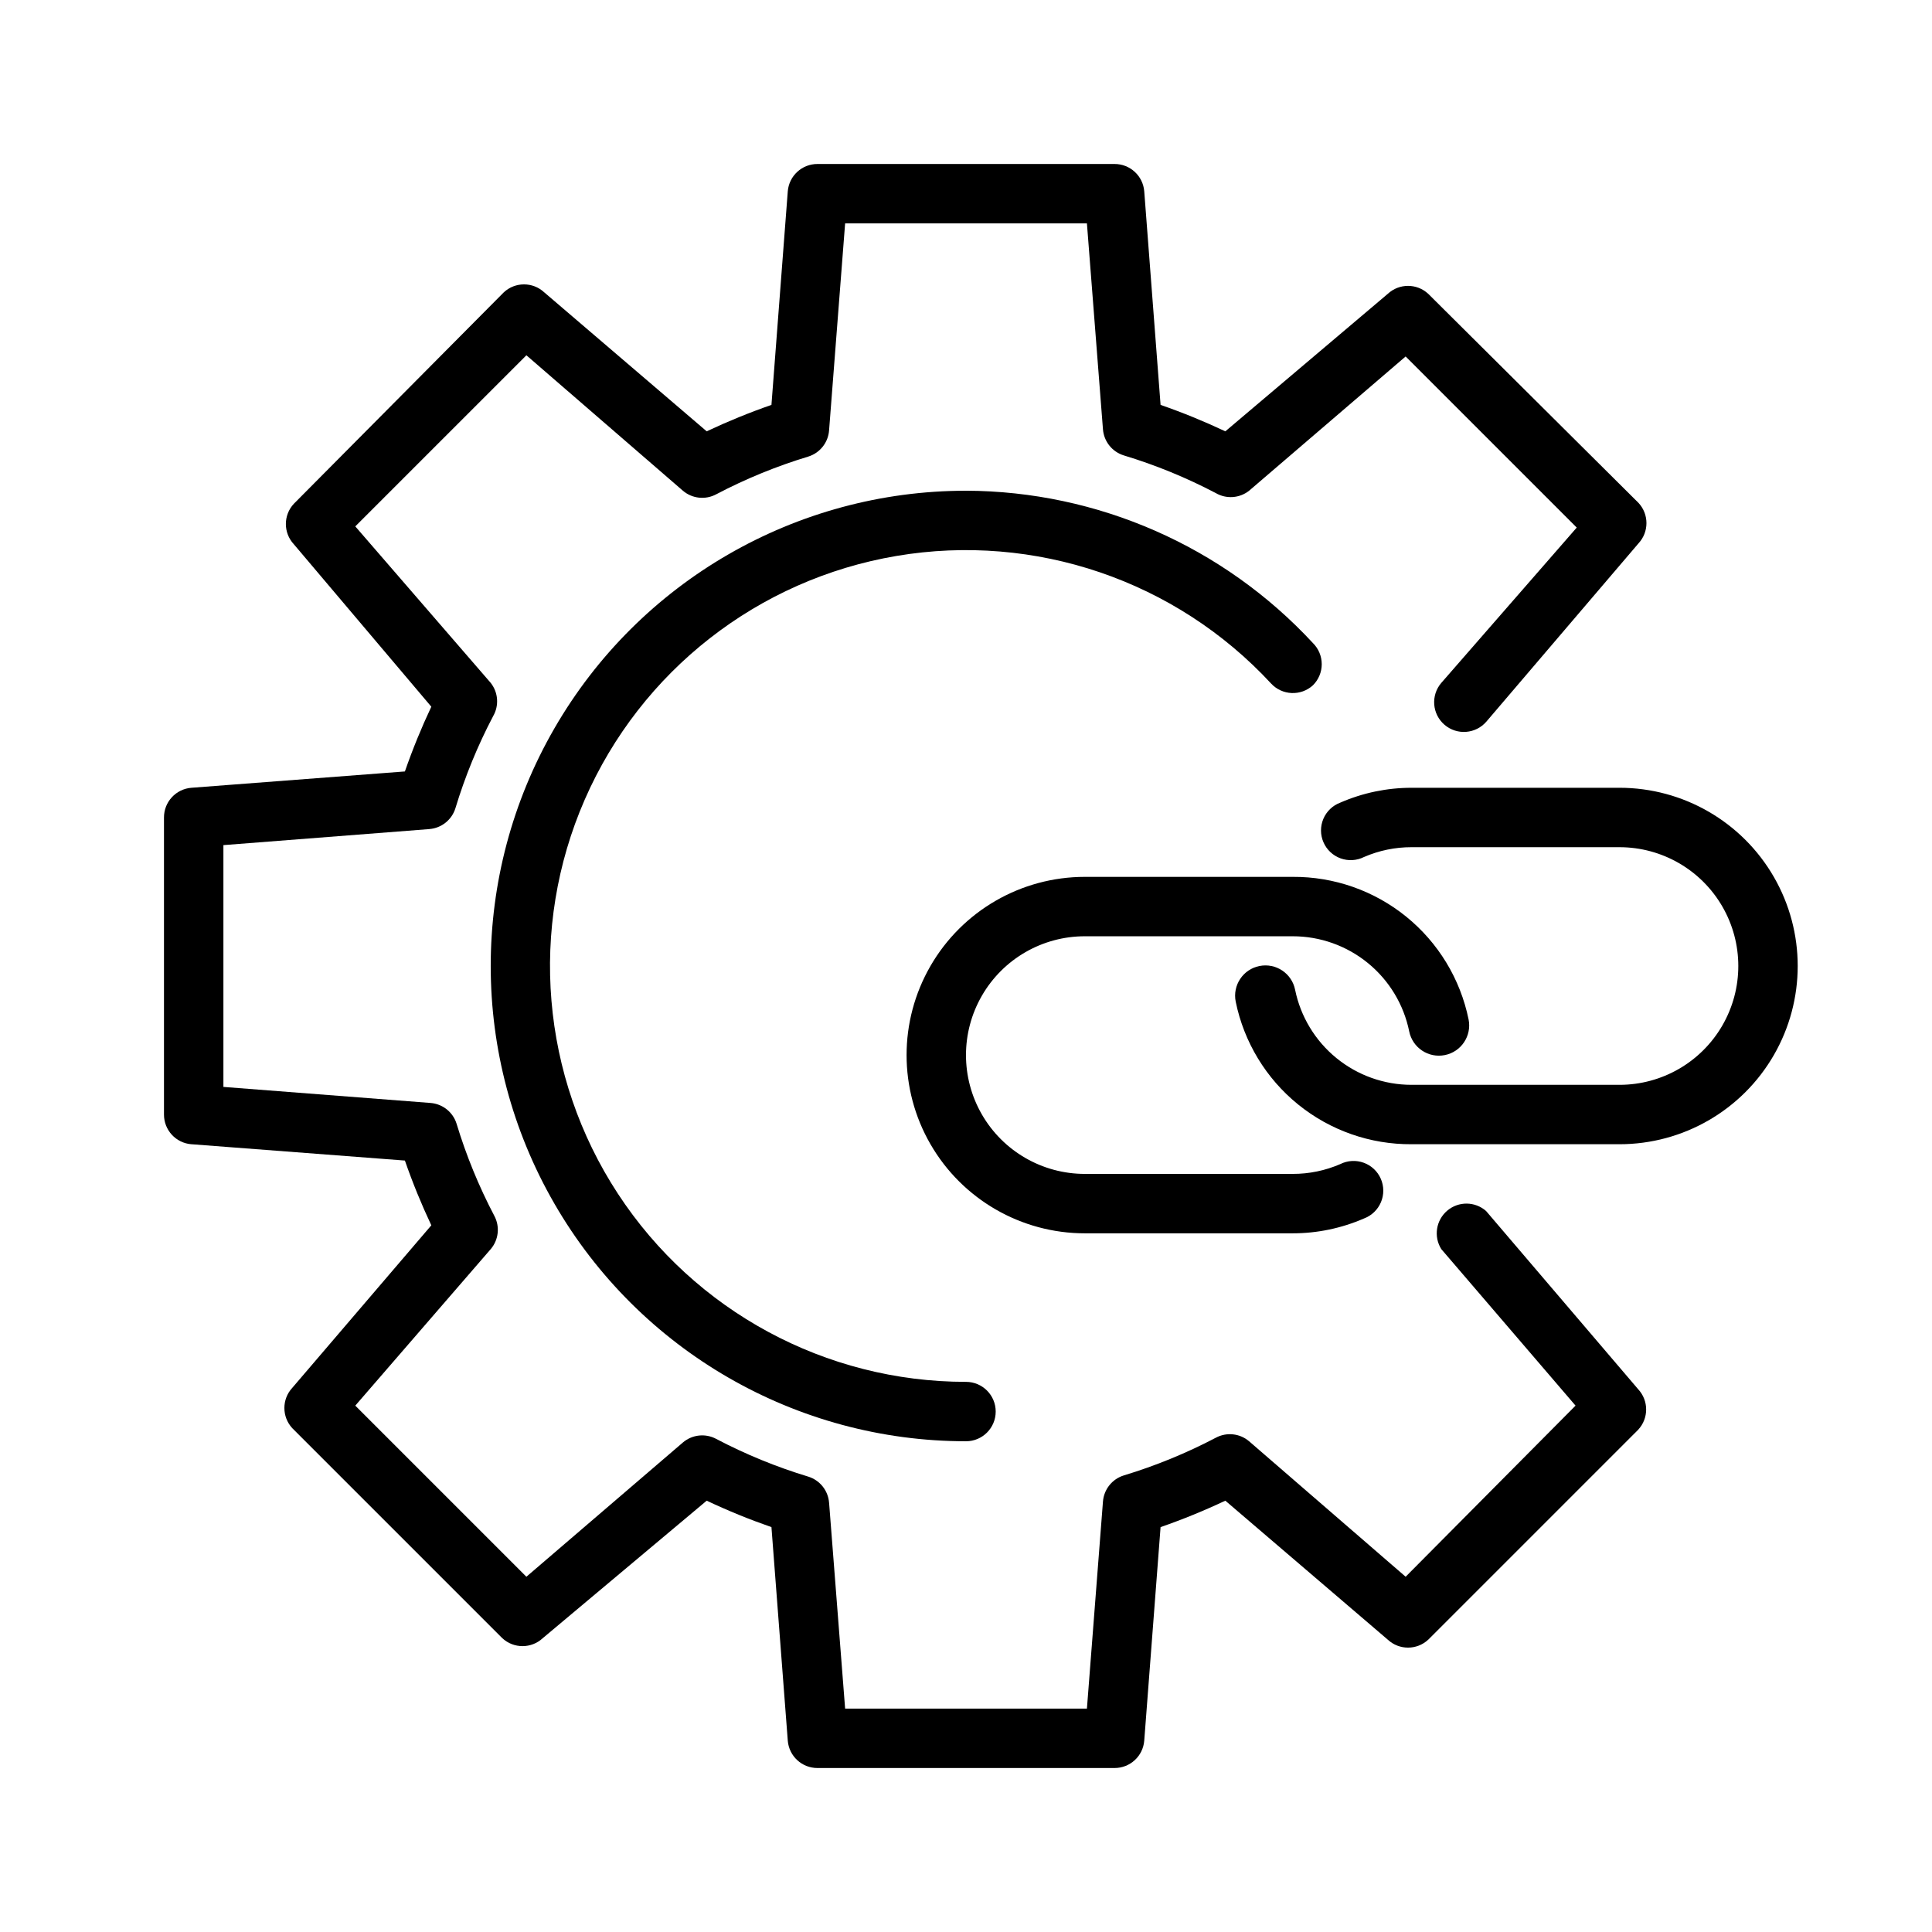 <?xml version="1.0" encoding="UTF-8"?>
<!-- Uploaded to: ICON Repo, www.svgrepo.com, Generator: ICON Repo Mixer Tools -->
<svg fill="#000000" width="800px" height="800px" version="1.1" viewBox="144 144 512 512" xmlns="http://www.w3.org/2000/svg">
 <g>
  <path d="m431.49 392.12h55.105-0.004c7.262 0 14.297 2.508 19.918 7.098 5.625 4.59 9.488 10.98 10.941 18.094 0.871 4.348 5.098 7.168 9.445 6.297 4.348-0.867 7.168-5.098 6.297-9.445-2.188-10.723-8.031-20.352-16.531-27.242-8.496-6.891-19.129-10.617-30.07-10.543h-55.102c-16.875 0-32.469 9.004-40.906 23.617s-8.438 32.617 0 47.23 24.031 23.617 40.906 23.617h55.105-0.004c6.504 0 12.934-1.34 18.895-3.938 2.019-0.758 3.641-2.316 4.481-4.305 0.844-1.992 0.828-4.238-0.039-6.219-0.863-1.977-2.504-3.516-4.535-4.246-2.031-0.734-4.273-0.605-6.203 0.363-3.977 1.723-8.266 2.609-12.598 2.598h-55.102c-11.25 0-21.645-6-27.27-15.742s-5.625-21.746 0-31.488c5.625-9.742 16.02-15.746 27.27-15.746z"/>
  <path d="m573.18 352.77h-55.105c-6.5 0-12.934 1.34-18.891 3.938-2.023 0.758-3.644 2.316-4.484 4.305-0.84 1.992-0.828 4.238 0.039 6.215 0.863 1.98 2.504 3.516 4.535 4.25s4.277 0.605 6.207-0.363c3.973-1.723 8.262-2.609 12.594-2.598h55.105c11.25 0 21.645 6 27.27 15.742 5.625 9.742 5.625 21.746 0 31.488-5.625 9.742-16.02 15.746-27.27 15.746h-55.105c-7.258 0-14.293-2.508-19.918-7.098s-9.488-10.98-10.941-18.094c-0.867-4.348-5.098-7.168-9.445-6.297-4.348 0.867-7.168 5.098-6.297 9.445 2.188 10.723 8.031 20.352 16.531 27.242s19.129 10.617 30.07 10.543h55.105c16.875 0 32.465-9.004 40.902-23.617s8.438-32.617 0-47.23c-8.438-14.613-24.027-23.617-40.902-23.617z"/>
  <path d="m194.7 447.23 56.602 4.328c2.027 5.844 4.367 11.57 7.004 17.164l-36.84 43.059c-2.801 3.019-2.801 7.688 0 10.707l55.656 55.656v-0.004c3.019 2.801 7.688 2.801 10.703 0l43.457-36.445c5.59 2.637 11.32 4.977 17.16 7.004l4.328 56.602c0.328 4.102 3.758 7.254 7.871 7.242h78.723c4.113 0.012 7.543-3.141 7.871-7.242l4.328-56.602c5.844-2.027 11.57-4.367 17.164-7.004l43.059 36.84c3.019 2.801 7.688 2.801 10.707 0l55.656-55.656h-0.004c2.801-3.016 2.801-7.684 0-10.703l-40.305-47.23v-0.004c-2.93-2.594-7.32-2.641-10.305-0.109s-3.66 6.871-1.582 10.188l35.582 41.484-45.027 45.344-41.484-35.898c-2.465-2.098-5.965-2.469-8.816-0.941-7.801 4.098-15.973 7.441-24.402 9.996-3.086 0.961-5.269 3.707-5.512 6.926l-4.25 54.871h-64.078l-4.25-54.555h-0.004c-0.238-3.223-2.426-5.969-5.508-6.926-8.434-2.555-16.605-5.902-24.406-10-2.852-1.527-6.352-1.152-8.816 0.945l-41.484 35.582-45.344-45.344 35.898-41.484c2.098-2.465 2.473-5.965 0.945-8.816-4.098-7.801-7.445-15.973-10-24.402-0.957-3.086-3.707-5.269-6.926-5.512l-54.867-4.25v-64.078l54.555-4.25-0.004-0.004c3.223-0.238 5.969-2.426 6.93-5.508 2.551-8.434 5.898-16.605 9.996-24.406 1.617-2.789 1.367-6.281-0.629-8.816l-35.898-41.484 45.344-45.344 41.484 35.898c2.465 2.098 5.965 2.473 8.816 0.945 7.801-4.098 15.973-7.445 24.406-10 3.082-0.957 5.269-3.707 5.508-6.926l4.254-54.867h64.078l4.25 54.555v-0.004c0.242 3.223 2.426 5.969 5.512 6.93 8.43 2.551 16.602 5.898 24.402 9.996 2.789 1.617 6.285 1.367 8.816-0.629l41.484-35.582 45.344 45.344-35.898 41.168c-2.824 3.305-2.438 8.273 0.867 11.102 3.305 2.824 8.273 2.438 11.102-0.867l40.305-47.23c2.797-3.019 2.797-7.688 0-10.707l-55.734-55.418c-3.019-2.801-7.688-2.801-10.707 0l-43.059 36.445c-5.594-2.637-11.32-4.977-17.164-7.004l-4.328-56.602c-0.328-4.098-3.758-7.254-7.871-7.242h-78.723c-4.113-0.012-7.543 3.144-7.871 7.242l-4.328 56.602c-5.84 2.027-11.57 4.367-17.16 7.004l-43.062-36.84c-3.019-2.801-7.688-2.801-10.703 0l-55.656 56.051c-2.801 3.016-2.801 7.684 0 10.703l36.445 43.062c-2.637 5.59-4.977 11.32-7.004 17.16l-56.602 4.328c-4.098 0.328-7.254 3.758-7.242 7.871v78.723c-0.012 4.113 3.144 7.543 7.242 7.871z"/>
  <path d="m400 274.05c-45 0-86.582 24.004-109.08 62.977-22.5 38.969-22.5 86.98 0 125.95 22.496 38.969 64.078 62.973 109.08 62.973 4.348 0 7.871-3.523 7.871-7.871s-3.523-7.871-7.871-7.871c-37.188 0.012-71.875-18.734-92.242-49.848-20.367-31.113-23.672-70.398-8.785-104.48 14.887-34.078 45.953-58.352 82.621-64.551s73.988 6.512 99.25 33.805c2.938 3.184 7.902 3.398 11.102 0.473 1.488-1.48 2.328-3.492 2.328-5.59 0-2.102-0.84-4.113-2.328-5.59-23.727-25.625-57.023-40.25-91.945-40.383z"/>
 </g>
</svg>